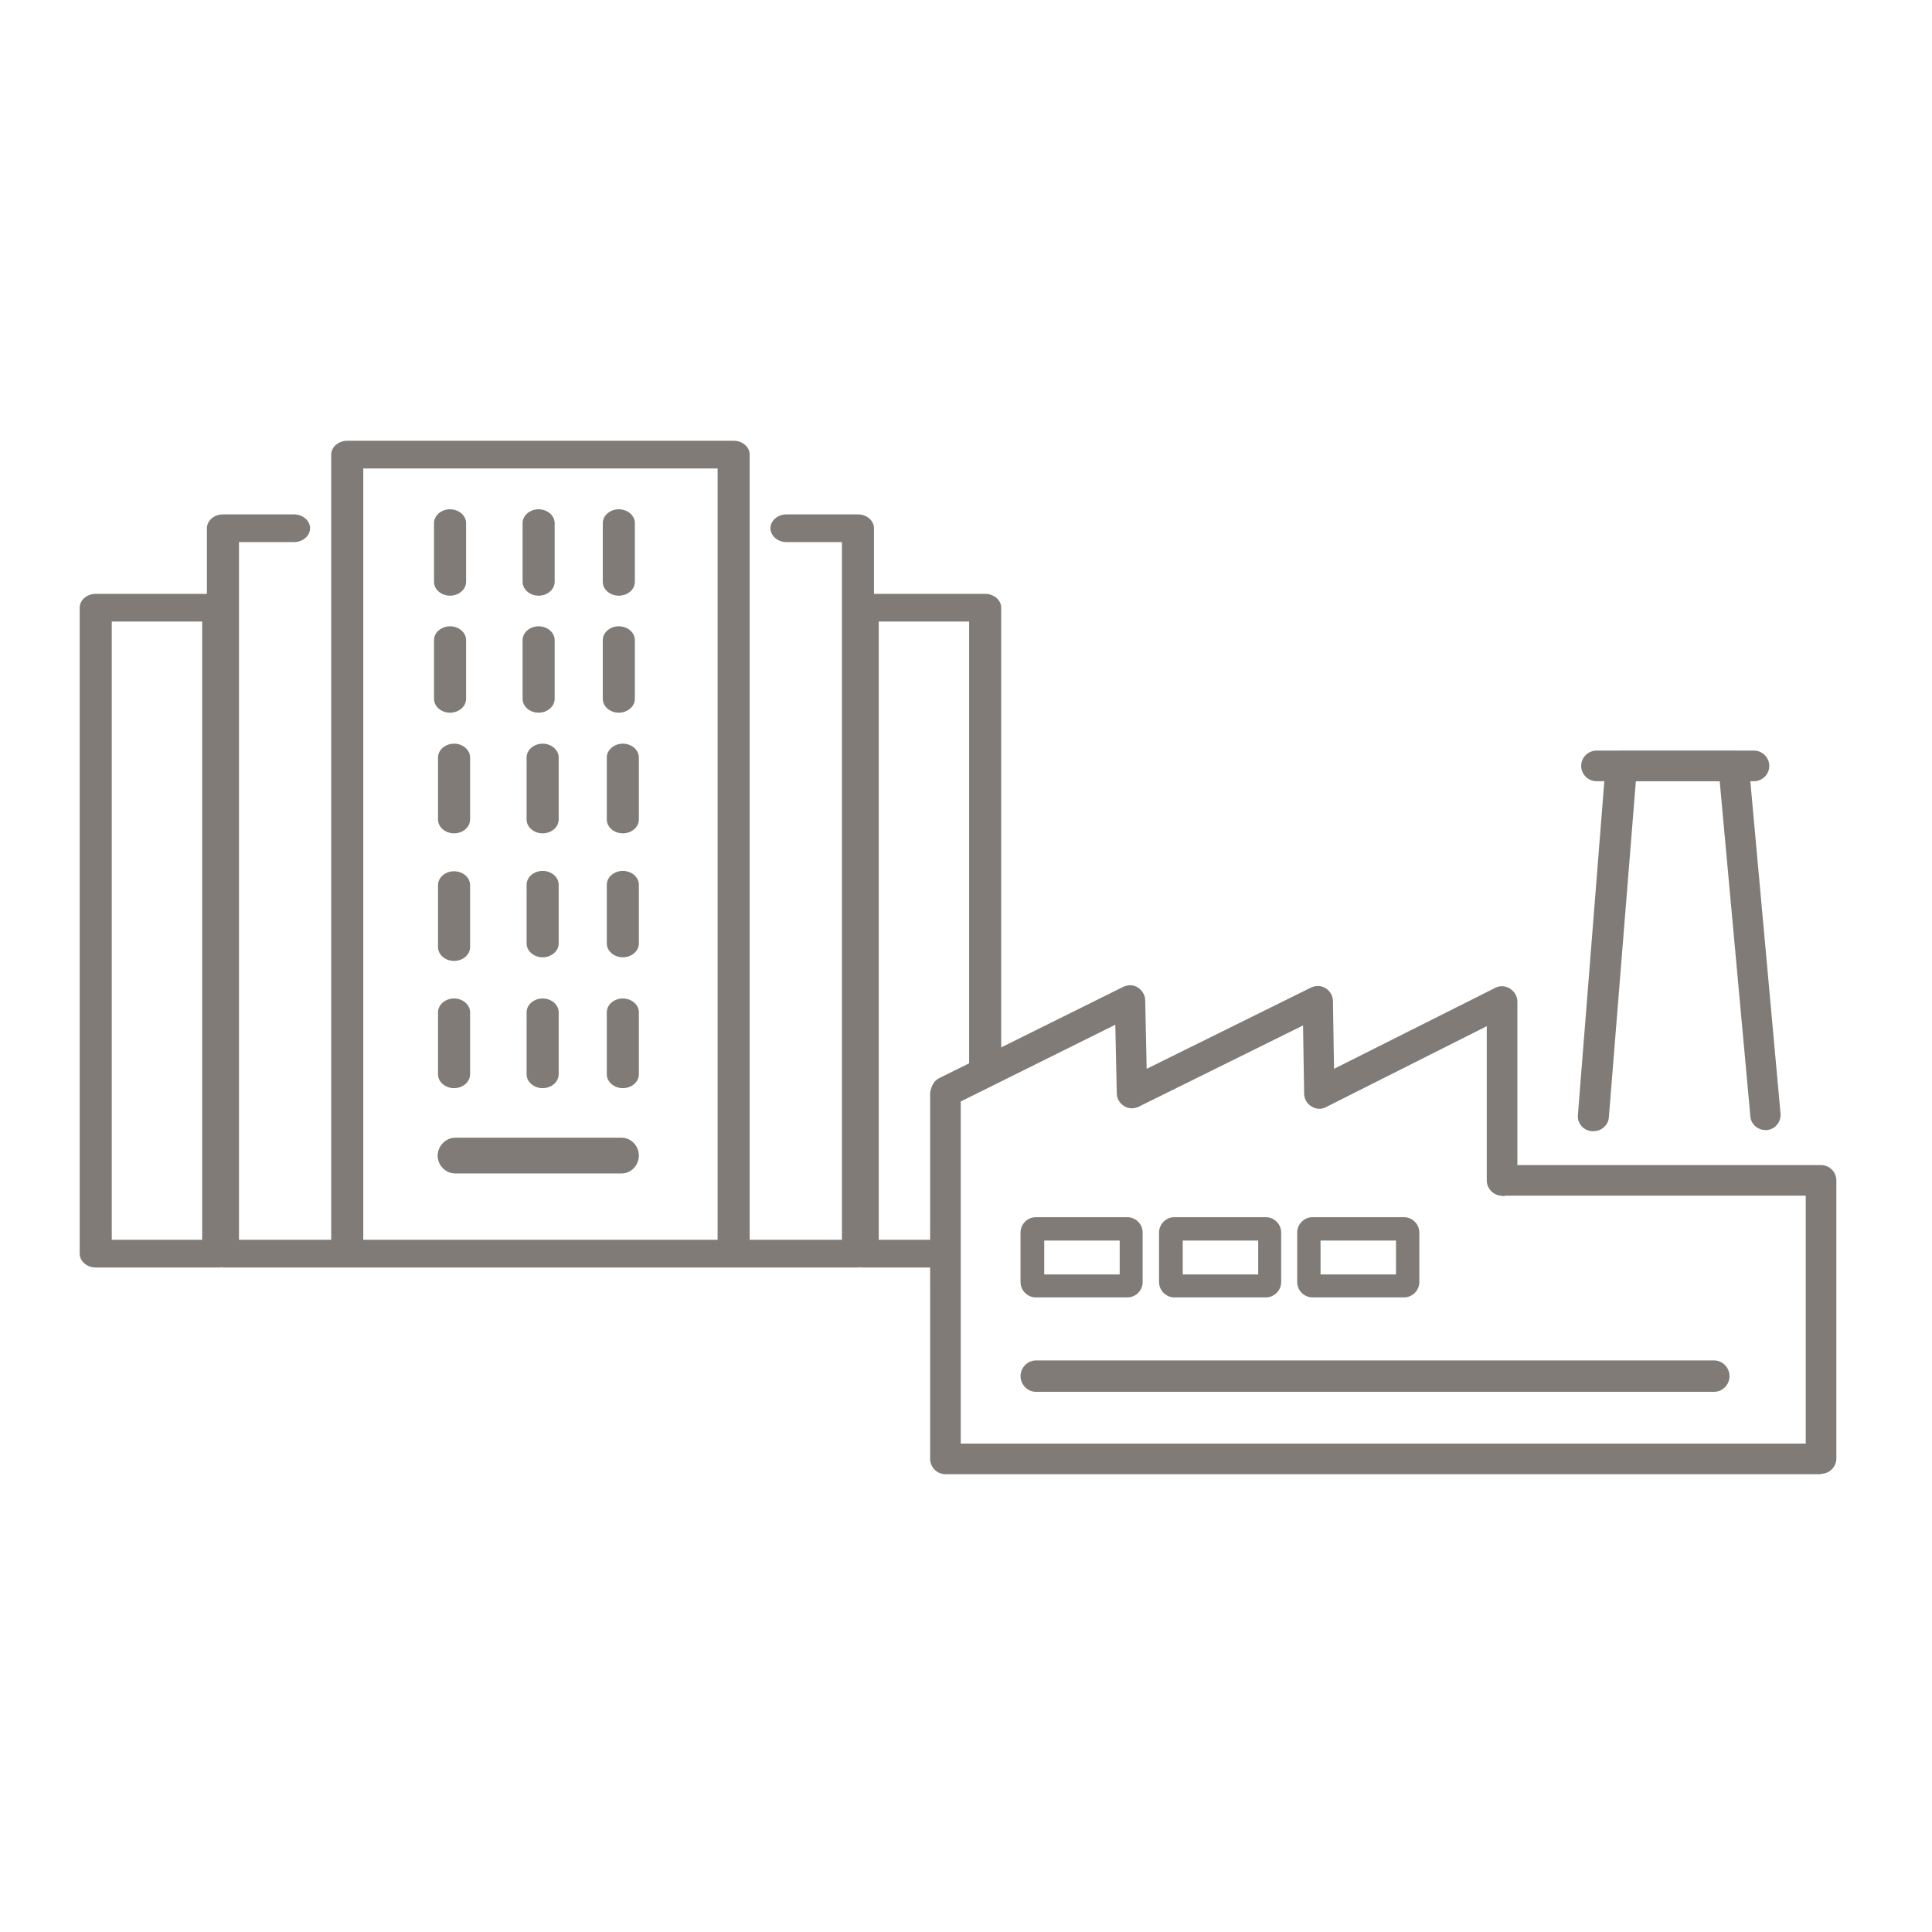 <?xml version="1.0" encoding="UTF-8" standalone="no"?>
<!DOCTYPE svg PUBLIC "-//W3C//DTD SVG 1.1//EN" "http://www.w3.org/Graphics/SVG/1.1/DTD/svg11.dtd">
<svg width="100%" height="100%" viewBox="0 0 53 53" version="1.1" xmlns="http://www.w3.org/2000/svg" xmlns:xlink="http://www.w3.org/1999/xlink" xml:space="preserve" xmlns:serif="http://www.serif.com/" style="fill-rule:evenodd;clip-rule:evenodd;stroke-linejoin:round;stroke-miterlimit:2;">
    <g transform="matrix(1,0,0,1,-2,0)">
        <g id="Anlagebermögen" transform="matrix(1,0,0,1,6.357,7.27)">
            <rect x="-4.342" y="-7.27" width="52.532" height="52.532" style="fill:none;"/>
            <g id="Ebene_1-2" transform="matrix(1,0,0,1,0.658,0.73)">
                <g id="Anlageverm-gen.svg" serif:id="Anlageverm”gen.svg" transform="matrix(1,0,0,1,21.266,18.266)">
                    <g id="Ebene_1-21" serif:id="Ebene_1-2">
                        <g id="Anlageverm-gen.svg1" serif:id="Anlageverm”gen.svg" transform="matrix(1,0,0,1,-24.095,-14.175)">
                            <clipPath id="_clip1">
                                <rect x="0" y="0" width="48.19" height="28.35"/>
                            </clipPath>
                            <g clip-path="url(#_clip1)">
                                <g id="Ebene_1-22" serif:id="Ebene_1-2">
                                    <g>
                                        <path d="M44.84,25.23L26.23,25.23C26,25.23 25.81,25.43 25.81,25.66C25.81,25.89 26,26.09 26.23,26.09L44.84,26.09C45.07,26.09 45.26,25.89 45.26,25.66C45.26,25.43 45.07,25.23 44.84,25.23" style="fill:rgb(128,123,118);fill-rule:nonzero;"/>
                                        <path d="M41.51,18.94L41.49,18.94C41.26,18.93 41.08,18.73 41.1,18.5L41.86,8.9C41.87,8.68 42.06,8.51 42.28,8.51L45.37,8.51C45.59,8.51 45.77,8.68 45.79,8.9L46.66,18.47C46.67,18.7 46.5,18.9 46.27,18.91C46.04,18.92 45.84,18.75 45.83,18.52L44.99,9.34L42.69,9.34L41.95,18.55C41.94,18.77 41.75,18.94 41.53,18.94" style="fill:rgb(128,123,118);fill-rule:nonzero;"/>
                                        <path d="M47.77,28.35L23.75,28.35C23.52,28.35 23.33,28.16 23.33,27.93L23.33,17.92C23.33,17.69 23.52,17.5 23.75,17.5C23.98,17.5 24.17,17.69 24.17,17.92L24.17,27.51L47.35,27.51L47.35,20.71L39.04,20.71C38.81,20.71 38.62,20.52 38.62,20.29C38.62,20.06 38.81,19.87 39.04,19.87L47.77,19.87C48,19.87 48.19,20.06 48.19,20.29L48.19,27.92C48.19,28.15 48,28.34 47.77,28.34" style="fill:rgb(128,123,118);fill-rule:nonzero;"/>
                                        <path d="M39.02,20.71C38.79,20.71 38.6,20.52 38.6,20.29L38.6,16.06L34.19,18.28C34.06,18.35 33.91,18.34 33.79,18.26C33.67,18.19 33.59,18.05 33.59,17.91L33.56,16.04L29.05,18.27C28.92,18.33 28.77,18.33 28.65,18.25C28.53,18.18 28.45,18.04 28.45,17.9L28.41,16.02L23.96,18.23C23.75,18.33 23.5,18.25 23.4,18.04C23.3,17.83 23.38,17.58 23.59,17.48L28.63,14.98C28.76,14.92 28.91,14.92 29.03,15C29.15,15.08 29.23,15.21 29.23,15.35L29.27,17.23L33.78,15C33.91,14.94 34.06,14.94 34.18,15.02C34.3,15.09 34.38,15.23 34.38,15.37L34.41,17.23L38.83,15.01C38.96,14.94 39.11,14.95 39.24,15.03C39.36,15.11 39.44,15.24 39.44,15.39L39.44,20.3C39.44,20.53 39.25,20.72 39.02,20.72" style="fill:rgb(128,123,118);fill-rule:nonzero;"/>
                                        <path d="M26.46,22.87L28.53,22.87L28.53,21.94L26.46,21.94L26.46,22.87ZM28.74,23.5L26.23,23.5C26,23.5 25.81,23.31 25.81,23.08L25.81,21.72C25.81,21.49 26,21.3 26.23,21.3L28.74,21.3C28.97,21.3 29.16,21.49 29.16,21.72L29.16,23.08C29.16,23.31 28.97,23.5 28.74,23.5" style="fill:rgb(128,123,118);fill-rule:nonzero;"/>
                                        <path d="M30.26,22.87L32.33,22.87L32.33,21.94L30.26,21.94L30.26,22.87ZM32.54,23.5L30.03,23.5C29.8,23.5 29.61,23.31 29.61,23.08L29.61,21.72C29.61,21.49 29.8,21.3 30.03,21.3L32.54,21.3C32.77,21.3 32.96,21.49 32.96,21.72L32.96,23.08C32.96,23.31 32.77,23.5 32.54,23.5" style="fill:rgb(128,123,118);fill-rule:nonzero;"/>
                                        <path d="M34.04,22.87L36.11,22.87L36.11,21.94L34.04,21.94L34.04,22.87ZM36.33,23.5L33.82,23.5C33.59,23.5 33.4,23.31 33.4,23.08L33.4,21.72C33.4,21.49 33.59,21.3 33.82,21.3L36.33,21.3C36.56,21.3 36.75,21.49 36.75,21.72L36.75,23.08C36.75,23.31 36.56,23.5 36.33,23.5" style="fill:rgb(128,123,118);fill-rule:nonzero;"/>
                                        <path d="M45.93,9.34L41.61,9.34C41.38,9.34 41.19,9.15 41.19,8.92C41.19,8.69 41.38,8.5 41.61,8.5L45.93,8.5C46.16,8.5 46.35,8.69 46.35,8.92C46.35,9.15 46.16,9.34 45.93,9.34" style="fill:rgb(128,123,118);fill-rule:nonzero;"/>
                                    </g>
                                    <path d="M14.87,19.12L10.3,19.12C10.04,19.12 9.82,19.35 9.82,19.61C9.82,19.87 10.03,20.1 10.3,20.1L14.87,20.1C15.13,20.1 15.34,19.87 15.34,19.61C15.34,19.35 15.13,19.12 14.87,19.12" style="fill:rgb(128,123,118);fill-rule:nonzero;"/>
                                    <g>
                                        <path d="M7.78,21.92L17.5,21.92L17.5,0.76L7.78,0.76L7.78,21.93L7.78,21.92ZM17.94,22.68L7.34,22.68C7.1,22.68 6.9,22.51 6.9,22.3L6.9,0.38C6.9,0.17 7.1,0 7.34,0L17.94,0C18.18,0 18.38,0.17 18.38,0.38L18.38,22.3C18.38,22.51 18.18,22.68 17.94,22.68" style="fill:rgb(128,123,118);fill-rule:nonzero;"/>
                                        <path d="M21.36,22.68L17.99,22.68C17.75,22.68 17.55,22.51 17.55,22.3C17.55,22.09 17.75,21.92 17.99,21.92L20.91,21.92L20.91,2.78L19.39,2.78C19.15,2.78 18.95,2.61 18.95,2.4C18.95,2.19 19.15,2.02 19.39,2.02L21.35,2.02C21.59,2.02 21.79,2.19 21.79,2.4L21.79,22.29C21.79,22.5 21.59,22.67 21.35,22.67" style="fill:rgb(128,123,118);fill-rule:nonzero;"/>
                                        <path d="M3.92,22.68L7.29,22.68C7.53,22.68 7.73,22.51 7.73,22.3C7.73,22.09 7.53,21.92 7.29,21.92L4.37,21.92L4.37,2.78L5.88,2.78C6.12,2.78 6.32,2.61 6.32,2.4C6.32,2.19 6.12,2.02 5.88,2.02L3.93,2.02C3.69,2.02 3.49,2.19 3.49,2.4L3.49,22.29C3.49,22.5 3.69,22.67 3.93,22.67" style="fill:rgb(128,123,118);fill-rule:nonzero;"/>
                                        <path d="M21.91,21.92L23.58,21.92L23.64,17.95L24.4,17.57L24.4,4.96L21.92,4.96L21.92,21.92L21.91,21.92ZM23.97,22.68L21.47,22.68C21.23,22.68 21.03,22.51 21.03,22.3L21.03,4.58C21.03,4.37 21.23,4.2 21.47,4.2L24.84,4.2C25.08,4.2 25.28,4.37 25.28,4.58L25.28,17.3C25.28,17.51 24.1,17.95 23.86,17.95" style="fill:rgb(128,123,118);fill-rule:nonzero;"/>
                                        <path d="M0.88,21.92L3.36,21.92L3.36,4.96L0.88,4.96L0.88,21.92ZM3.81,22.68L0.44,22.68C0.2,22.68 0,22.51 0,22.3L0,4.58C0,4.37 0.2,4.2 0.44,4.2L3.81,4.2C4.05,4.2 4.25,4.37 4.25,4.58L4.25,22.3C4.25,22.51 4.05,22.68 3.81,22.68" style="fill:rgb(128,123,118);fill-rule:nonzero;"/>
                                        <path d="M10.16,4.25C9.92,4.25 9.72,4.08 9.72,3.87L9.72,2.26C9.72,2.05 9.92,1.88 10.16,1.88C10.4,1.88 10.6,2.05 10.6,2.26L10.6,3.87C10.6,4.08 10.4,4.25 10.16,4.25" style="fill:rgb(128,123,118);fill-rule:nonzero;"/>
                                        <path d="M12.59,4.25C12.35,4.25 12.15,4.08 12.15,3.87L12.15,2.26C12.15,2.05 12.35,1.88 12.59,1.88C12.83,1.88 13.03,2.05 13.03,2.26L13.03,3.87C13.03,4.08 12.83,4.25 12.59,4.25" style="fill:rgb(128,123,118);fill-rule:nonzero;"/>
                                        <path d="M14.79,4.25C14.55,4.25 14.35,4.08 14.35,3.87L14.35,2.26C14.35,2.05 14.55,1.88 14.79,1.88C15.03,1.88 15.23,2.05 15.23,2.26L15.23,3.87C15.23,4.08 15.03,4.25 14.79,4.25" style="fill:rgb(128,123,118);fill-rule:nonzero;"/>
                                        <path d="M10.16,7.46C9.92,7.46 9.72,7.29 9.72,7.08L9.72,5.47C9.72,5.26 9.92,5.09 10.16,5.09C10.4,5.09 10.6,5.26 10.6,5.47L10.6,7.08C10.6,7.29 10.4,7.46 10.16,7.46" style="fill:rgb(128,123,118);fill-rule:nonzero;"/>
                                        <path d="M12.59,7.46C12.35,7.46 12.15,7.29 12.15,7.08L12.15,5.47C12.15,5.26 12.35,5.09 12.59,5.09C12.83,5.09 13.03,5.26 13.03,5.47L13.03,7.08C13.03,7.29 12.83,7.46 12.59,7.46" style="fill:rgb(128,123,118);fill-rule:nonzero;"/>
                                        <path d="M14.79,7.46C14.55,7.46 14.35,7.29 14.35,7.08L14.35,5.47C14.35,5.26 14.55,5.09 14.79,5.09C15.03,5.09 15.23,5.26 15.23,5.47L15.23,7.08C15.23,7.29 15.03,7.46 14.79,7.46" style="fill:rgb(128,123,118);fill-rule:nonzero;"/>
                                        <path d="M10.27,10.77C10.03,10.77 9.83,10.6 9.83,10.39L9.83,8.69C9.83,8.48 10.03,8.31 10.27,8.31C10.51,8.31 10.71,8.48 10.71,8.69L10.71,10.39C10.71,10.6 10.51,10.77 10.27,10.77" style="fill:rgb(128,123,118);fill-rule:nonzero;"/>
                                        <path d="M12.7,10.77C12.46,10.77 12.26,10.6 12.26,10.39L12.26,8.69C12.26,8.48 12.46,8.31 12.7,8.31C12.94,8.31 13.14,8.48 13.14,8.69L13.14,10.39C13.14,10.6 12.94,10.77 12.7,10.77" style="fill:rgb(128,123,118);fill-rule:nonzero;"/>
                                        <path d="M14.9,10.77C14.66,10.77 14.46,10.6 14.46,10.39L14.46,8.69C14.46,8.48 14.66,8.31 14.9,8.31C15.14,8.31 15.34,8.48 15.34,8.69L15.34,10.39C15.34,10.6 15.14,10.77 14.9,10.77" style="fill:rgb(128,123,118);fill-rule:nonzero;"/>
                                        <path d="M10.27,14.27C10.03,14.27 9.83,14.1 9.83,13.89L9.83,12.19C9.83,11.98 10.03,11.81 10.27,11.81C10.51,11.81 10.71,11.98 10.71,12.19L10.71,13.89C10.71,14.1 10.51,14.27 10.27,14.27" style="fill:rgb(128,123,118);fill-rule:nonzero;"/>
                                        <path d="M12.7,14.17C12.46,14.17 12.26,14 12.26,13.79L12.26,12.18C12.26,11.97 12.46,11.8 12.7,11.8C12.94,11.8 13.14,11.97 13.14,12.18L13.14,13.79C13.14,14 12.94,14.17 12.7,14.17" style="fill:rgb(128,123,118);fill-rule:nonzero;"/>
                                        <path d="M14.9,14.17C14.66,14.17 14.46,14 14.46,13.79L14.46,12.18C14.46,11.97 14.66,11.8 14.9,11.8C15.14,11.8 15.34,11.97 15.34,12.18L15.34,13.79C15.34,14 15.14,14.17 14.9,14.17" style="fill:rgb(128,123,118);fill-rule:nonzero;"/>
                                        <path d="M10.27,17.76C10.03,17.76 9.83,17.59 9.83,17.38L9.83,15.68C9.83,15.47 10.03,15.3 10.27,15.3C10.51,15.3 10.71,15.47 10.71,15.68L10.71,17.38C10.71,17.59 10.51,17.76 10.27,17.76" style="fill:rgb(128,123,118);fill-rule:nonzero;"/>
                                        <path d="M12.7,17.76C12.46,17.76 12.26,17.59 12.26,17.38L12.26,15.68C12.26,15.47 12.46,15.3 12.7,15.3C12.94,15.3 13.14,15.47 13.14,15.68L13.14,17.38C13.14,17.59 12.94,17.76 12.7,17.76" style="fill:rgb(128,123,118);fill-rule:nonzero;"/>
                                        <path d="M14.9,17.76C14.66,17.76 14.46,17.59 14.46,17.38L14.46,15.68C14.46,15.47 14.66,15.3 14.9,15.3C15.14,15.3 15.34,15.47 15.34,15.68L15.34,17.38C15.34,17.59 15.14,17.76 14.9,17.76" style="fill:rgb(128,123,118);fill-rule:nonzero;"/>
                                    </g>
                                </g>
                            </g>
                        </g>
                        <g id="Anlageverm-gen.svg2" serif:id="Anlageverm”gen.svg">
                        </g>
                    </g>
                </g>
            </g>
        </g>
    </g>
</svg>
